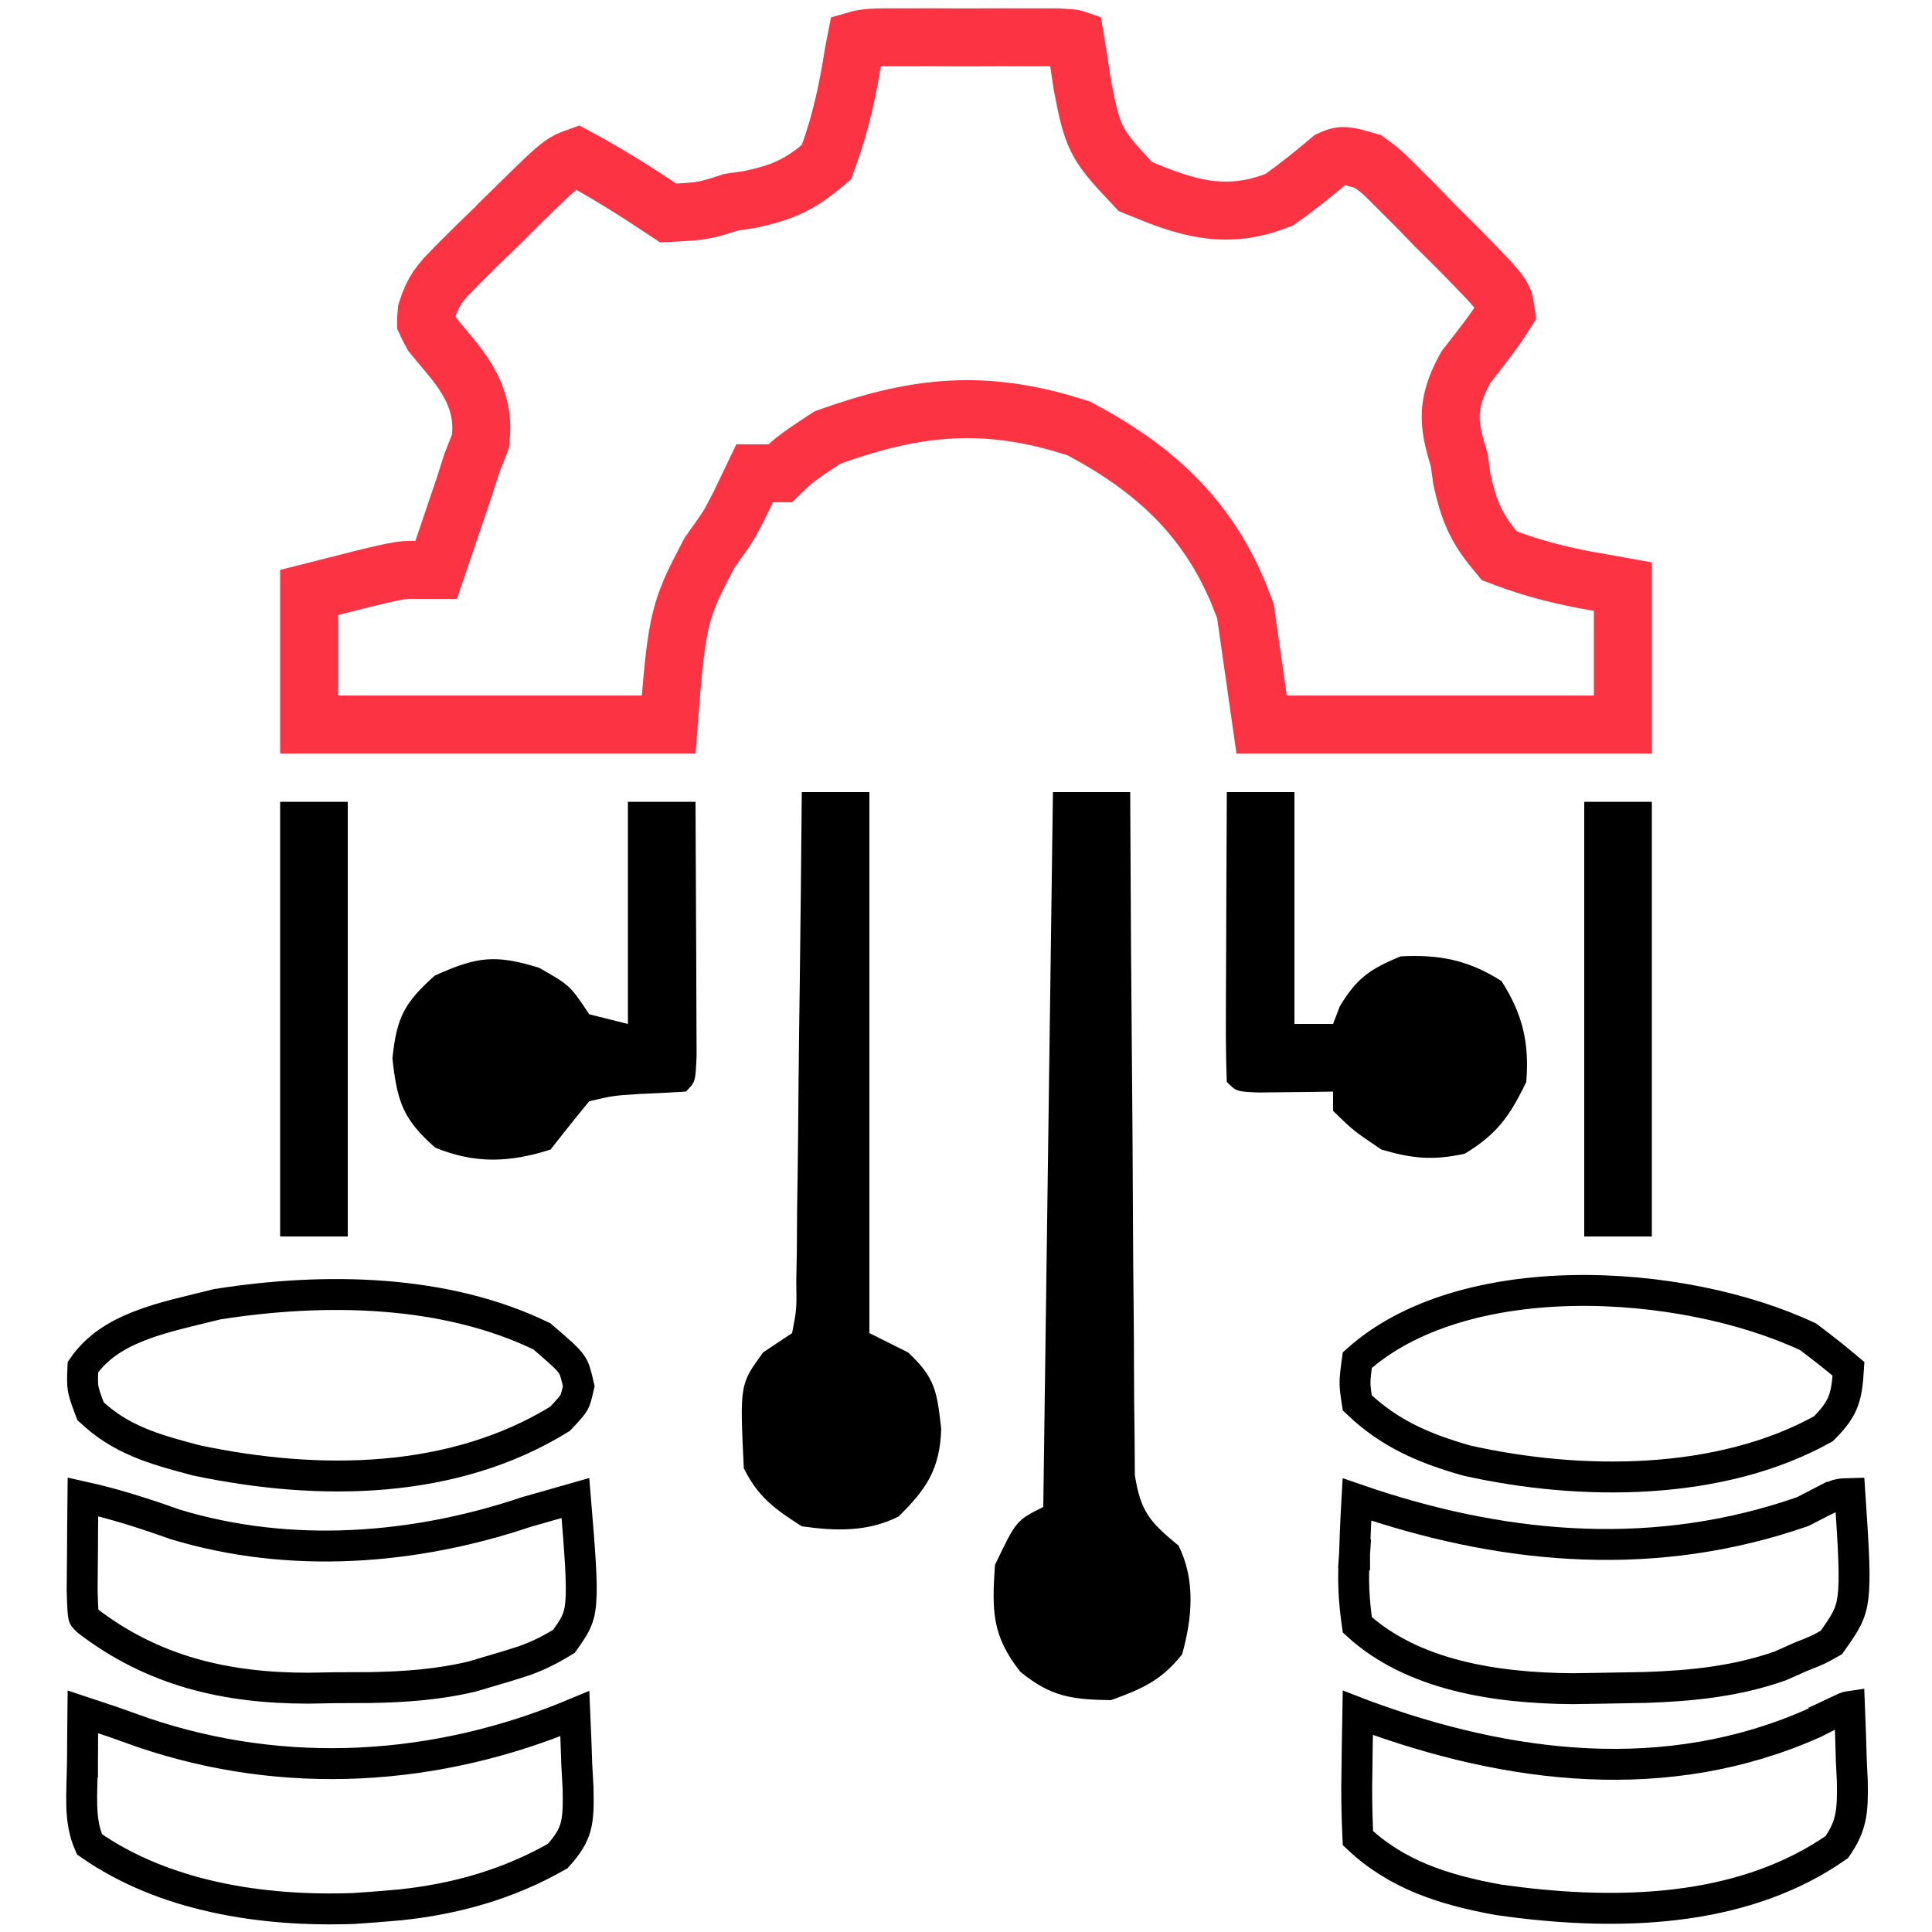 <svg width="50" height="50" viewBox="0 0 50 50" fill="none" xmlns="http://www.w3.org/2000/svg">
<path d="M26.655 0.966C27.015 0.967 27.024 0.966 27.375 0.966C27.692 0.984 27.753 0.991 27.801 1.003C27.808 1.005 27.816 1.009 27.825 1.012C27.89 1.4 27.952 1.791 28.008 2.184L28.011 2.204L28.015 2.223C28.128 2.797 28.206 3.228 28.396 3.606C28.59 3.988 28.887 4.297 29.271 4.708L29.383 4.828L29.535 4.89C30.569 5.314 31.647 5.731 33.02 5.2L33.106 5.167L33.181 5.114C33.628 4.799 34.038 4.461 34.432 4.13C34.625 4.039 34.729 4.032 34.818 4.039C34.958 4.049 35.1 4.091 35.41 4.182C35.582 4.31 35.661 4.369 35.737 4.435C35.783 4.475 35.828 4.517 35.892 4.579L36.153 4.84L36.65 5.336C36.815 5.506 36.98 5.675 37.149 5.85L37.154 5.856L37.16 5.861L37.679 6.375C38.423 7.129 38.703 7.419 38.842 7.635C38.911 7.743 38.936 7.809 38.974 8.086C38.686 8.549 38.352 8.97 37.971 9.459L37.933 9.509L37.902 9.565C37.669 9.997 37.536 10.388 37.544 10.83C37.551 11.2 37.662 11.566 37.764 11.906C37.786 12.064 37.808 12.223 37.831 12.386L37.836 12.418L37.843 12.45C37.999 13.136 38.164 13.614 38.673 14.228L38.8 14.382L38.987 14.452C39.671 14.708 40.328 14.872 40.995 15.002L41.668 15.122C41.813 15.146 41.918 15.164 42 15.179V18.75H32.65C32.49 17.625 32.459 17.41 32.242 15.894L32.231 15.816L32.204 15.742L32.044 15.335C31.21 13.351 29.856 12.125 27.98 11.12L27.919 11.087L27.855 11.067L27.423 10.937C25.295 10.341 23.601 10.543 21.498 11.293L21.413 11.324L21.337 11.373C20.972 11.614 20.748 11.762 20.559 11.914C20.429 12.017 20.318 12.122 20.189 12.249H19.528L19.324 12.675C19.265 12.798 19.206 12.922 19.145 13.048C18.985 13.361 18.921 13.484 18.839 13.617C18.753 13.755 18.645 13.908 18.389 14.268L18.359 14.31L18.336 14.355C17.966 15.06 17.73 15.502 17.581 16.217C17.464 16.779 17.398 17.52 17.305 18.75H8V15.332C10.412 14.718 10.337 14.749 10.75 14.749H11.287L11.46 14.241L11.82 13.177L12.023 12.58L12.026 12.568C12.086 12.38 12.146 12.192 12.208 11.998C12.27 11.84 12.332 11.681 12.396 11.517L12.432 11.424L12.442 11.326C12.517 10.638 12.275 10.091 11.988 9.662C11.849 9.453 11.691 9.261 11.55 9.093C11.414 8.932 11.3 8.798 11.19 8.66C11.128 8.546 11.088 8.473 11.06 8.414C11.046 8.382 11.037 8.362 11.033 8.35C11.031 8.345 11.03 8.341 11.029 8.339C11.029 8.338 11.028 8.338 11.028 8.337V8.336L11.027 8.33C11.027 8.322 11.027 8.306 11.027 8.277C11.029 8.223 11.035 8.154 11.045 8.043C11.133 7.769 11.217 7.596 11.315 7.449C11.372 7.364 11.438 7.28 11.523 7.184L11.845 6.85L11.847 6.848C12.009 6.687 12.172 6.525 12.339 6.359L12.864 5.852L12.874 5.843L13.394 5.325L13.393 5.324C14.053 4.675 14.322 4.415 14.53 4.264C14.645 4.181 14.732 4.138 14.933 4.066C15.671 4.464 16.363 4.893 17.084 5.374L17.292 5.512L17.541 5.499C17.814 5.484 18.019 5.474 18.238 5.43C18.433 5.391 18.636 5.326 18.917 5.234C19.061 5.213 19.207 5.193 19.355 5.171L19.382 5.167L19.409 5.162C20.109 5.009 20.598 4.851 21.23 4.327L21.386 4.197L21.455 4.005C21.782 3.104 21.952 2.251 22.093 1.357C22.123 1.206 22.14 1.119 22.155 1.042C22.36 0.982 22.562 0.969 22.847 0.966H23.345C23.611 0.966 23.877 0.966 24.15 0.965L24.997 0.968H25.003C25.282 0.967 25.561 0.966 25.849 0.965L26.655 0.966Z" stroke="#FC3342" stroke-width="1.5"/>
<path d="M47.875 38.652C47.975 40.132 48.016 40.856 47.955 41.338C47.899 41.778 47.764 41.989 47.395 42.508C47.066 42.695 47.05 42.701 46.602 42.878L46.595 42.881L46.587 42.885C46.418 42.96 46.249 43.035 46.076 43.112C44.944 43.512 43.794 43.63 42.587 43.671L41.355 43.693H41.352C41.027 43.699 41.025 43.698 40.695 43.703C38.692 43.688 36.546 43.351 35.127 42.051C35.033 41.385 35.008 40.886 35.055 40.215L34.656 40.188L35.056 40.215V40.202C35.062 40.016 35.069 39.83 35.076 39.639C35.087 39.361 35.101 39.084 35.117 38.806C38.751 40.06 42.53 40.442 46.267 39.249L46.631 39.128L46.658 39.118L46.683 39.105C46.856 39.016 47.029 38.926 47.208 38.834L47.209 38.835C47.454 38.717 47.52 38.688 47.608 38.672C47.671 38.66 47.745 38.655 47.875 38.652Z" stroke="black" stroke-width="0.8"/>
<path d="M2.146 38.738C2.951 38.916 3.717 39.16 4.521 39.447L4.54 39.453C7.531 40.357 10.736 40.102 13.623 39.13C14.046 39.008 14.469 38.888 14.892 38.768C15.016 40.249 15.07 40.99 15.031 41.464C15.011 41.707 14.967 41.859 14.901 41.998C14.836 42.136 14.742 42.269 14.596 42.476C14.237 42.698 13.924 42.854 13.555 42.984L13.14 43.115L13.136 43.116C12.838 43.205 12.539 43.293 12.232 43.385C11.356 43.595 10.49 43.658 9.584 43.674L8.657 43.678H8.649C8.43 43.682 8.21 43.685 7.983 43.69C5.82 43.69 3.956 43.24 2.266 41.948C2.155 41.837 2.17 41.844 2.166 41.828C2.146 41.746 2.139 41.596 2.126 41.157L2.135 40.114V40.112L2.138 39.573C2.14 39.295 2.143 39.017 2.146 38.738Z" stroke="black" stroke-width="0.8"/>
<path d="M2.937 44.567L3.675 44.83L3.683 44.833C7.396 46.097 11.315 45.84 14.877 44.349C14.897 44.798 14.914 45.247 14.928 45.698V45.699L14.929 45.71L14.96 46.263C14.971 46.741 14.965 47.03 14.896 47.282C14.833 47.509 14.709 47.731 14.432 48.036C13.16 48.76 11.818 49.142 10.364 49.297L9.726 49.351H9.722L9.164 49.391C6.772 49.479 4.236 49.077 2.315 47.731C2.039 47.106 2.123 46.464 2.134 45.599L1.734 45.594L2.135 45.599V45.597L2.138 45.062C2.139 44.809 2.141 44.556 2.144 44.303C2.52 44.428 2.753 44.505 2.937 44.567Z" stroke="black" stroke-width="0.8"/>
<path d="M47.865 44.163C47.884 44.632 47.9 45.102 47.912 45.572V45.573L47.913 45.582L47.938 46.099C47.946 46.509 47.939 46.795 47.883 47.054C47.831 47.29 47.733 47.519 47.538 47.801C45.222 49.42 42.19 49.58 39.346 49.241L38.775 49.166C37.354 48.908 36.142 48.514 35.143 47.571C35.121 47.119 35.111 46.678 35.112 46.23L35.119 45.727V45.724L35.126 45.152C35.13 44.878 35.135 44.603 35.14 44.328L35.295 44.388L35.3 44.39C39.03 45.765 43.139 46.297 46.961 44.584L46.97 44.58L46.978 44.575L47.505 44.308L47.504 44.307C47.724 44.203 47.783 44.179 47.844 44.166C47.851 44.164 47.858 44.164 47.865 44.163Z" stroke="black" stroke-width="0.8"/>
<path d="M27.25 20.5C27.91 20.5 28.57 20.5 29.25 20.5C29.251 20.73 29.252 20.959 29.253 21.196C29.262 23.359 29.276 25.521 29.296 27.684C29.306 28.797 29.314 29.909 29.318 31.02C29.322 32.094 29.33 33.167 29.342 34.24C29.346 34.649 29.348 35.059 29.348 35.468C29.349 36.042 29.355 36.615 29.363 37.188C29.366 37.515 29.368 37.841 29.37 38.177C29.521 39.134 29.768 39.396 30.5 40C30.944 40.888 30.855 41.871 30.594 42.812C30.064 43.486 29.552 43.712 28.75 44C27.73 43.982 27.201 43.914 26.406 43.266C25.669 42.33 25.669 41.687 25.75 40.5C26.3 39.35 26.3 39.35 27 39C27.082 32.895 27.165 26.79 27.25 20.5Z" fill="black"/>
<path d="M40.706 33.399C42.916 33.355 45.176 33.836 46.794 34.596C47.151 34.865 47.501 35.139 47.839 35.425C47.817 35.788 47.786 36.03 47.71 36.241C47.629 36.467 47.486 36.683 47.19 36.976C44.533 38.459 40.925 38.466 37.953 37.798C36.818 37.475 35.939 37.085 35.126 36.307C35.085 36.039 35.068 35.915 35.068 35.785C35.068 35.651 35.085 35.506 35.127 35.199C36.473 33.994 38.528 33.443 40.706 33.399Z" stroke="black" stroke-width="0.8"/>
<path d="M5.626 33.753C8.416 33.314 11.522 33.369 14.026 34.586C14.499 34.992 14.682 35.153 14.785 35.301C14.867 35.417 14.899 35.525 14.979 35.873C14.919 36.136 14.897 36.218 14.855 36.294C14.808 36.38 14.731 36.466 14.493 36.719C11.736 38.42 8.282 38.468 5.086 37.796C3.936 37.494 3.125 37.254 2.343 36.523C2.221 36.197 2.174 36.064 2.152 35.935C2.132 35.812 2.133 35.686 2.146 35.381C2.488 34.883 2.984 34.562 3.582 34.325C4.218 34.074 4.913 33.932 5.626 33.753Z" stroke="black" stroke-width="0.8"/>
<path d="M20.75 20.5C21.328 20.5 21.905 20.5 22.5 20.5C22.5 25.12 22.5 29.74 22.5 34.5C22.83 34.665 23.16 34.83 23.5 35C24.202 35.652 24.251 36.012 24.359 36.984C24.323 38.006 23.991 38.531 23.25 39.25C22.45 39.65 21.619 39.625 20.75 39.5C20.047 39.052 19.623 38.745 19.25 38C19.145 35.828 19.145 35.828 19.75 35C19.997 34.835 20.245 34.67 20.5 34.5C20.619 33.885 20.619 33.885 20.608 33.158C20.613 32.878 20.618 32.598 20.623 32.309C20.625 32.005 20.626 31.701 20.628 31.389C20.635 30.924 20.635 30.924 20.642 30.449C20.653 29.625 20.661 28.8 20.667 27.976C20.675 27.134 20.686 26.293 20.698 25.452C20.719 23.802 20.736 22.151 20.75 20.5Z" fill="black"/>
<path d="M31.75 20.5C32.328 20.5 32.905 20.5 33.5 20.5C33.5 22.48 33.5 24.46 33.5 26.5C33.83 26.5 34.16 26.5 34.5 26.5C34.557 26.351 34.614 26.201 34.672 26.047C35.113 25.312 35.456 25.078 36.25 24.75C37.254 24.698 38.012 24.847 38.859 25.391C39.406 26.243 39.582 26.989 39.5 28C39.075 28.883 38.744 29.352 37.906 29.859C37.081 30.036 36.561 29.987 35.75 29.75C35.031 29.266 35.031 29.266 34.5 28.75C34.5 28.585 34.5 28.42 34.5 28.25C34.322 28.253 34.145 28.256 33.962 28.259C33.732 28.261 33.502 28.263 33.266 28.266C33.036 28.268 32.807 28.271 32.571 28.274C32 28.25 32 28.25 31.75 28C31.728 27.445 31.723 26.89 31.726 26.335C31.726 26.169 31.726 26.003 31.727 25.832C31.728 25.299 31.731 24.767 31.734 24.234C31.736 23.874 31.737 23.514 31.738 23.154C31.741 22.269 31.745 21.385 31.75 20.5Z" fill="black"/>
<path d="M16.25 20.75C16.828 20.75 17.405 20.75 18 20.75C18.006 21.778 18.011 22.806 18.014 23.834C18.015 24.184 18.017 24.534 18.019 24.884C18.022 25.386 18.023 25.888 18.024 26.39C18.026 26.843 18.026 26.843 18.028 27.306C18 28 18 28 17.75 28.25C17.349 28.276 16.948 28.296 16.547 28.312C15.866 28.356 15.866 28.356 15.25 28.5C14.91 28.912 14.577 29.328 14.25 29.75C13.186 30.09 12.301 30.122 11.266 29.703C10.425 28.964 10.278 28.506 10.156 27.391C10.268 26.326 10.457 25.962 11.25 25.25C12.333 24.76 12.81 24.691 13.953 25.047C14.75 25.5 14.75 25.5 15.25 26.25C15.58 26.332 15.91 26.415 16.25 26.5C16.25 24.602 16.25 22.705 16.25 20.75Z" fill="black"/>
<path d="M41 20.75C41.578 20.75 42.155 20.75 42.75 20.75C42.75 24.462 42.75 28.175 42.75 32C42.172 32 41.595 32 41 32C41 28.288 41 24.575 41 20.75Z" fill="black"/>
<path d="M7.25 20.75C7.827 20.75 8.405 20.75 9 20.75C9 24.462 9 28.175 9 32C8.422 32 7.845 32 7.25 32C7.25 28.288 7.25 24.575 7.25 20.75Z" fill="black"/>
</svg>

